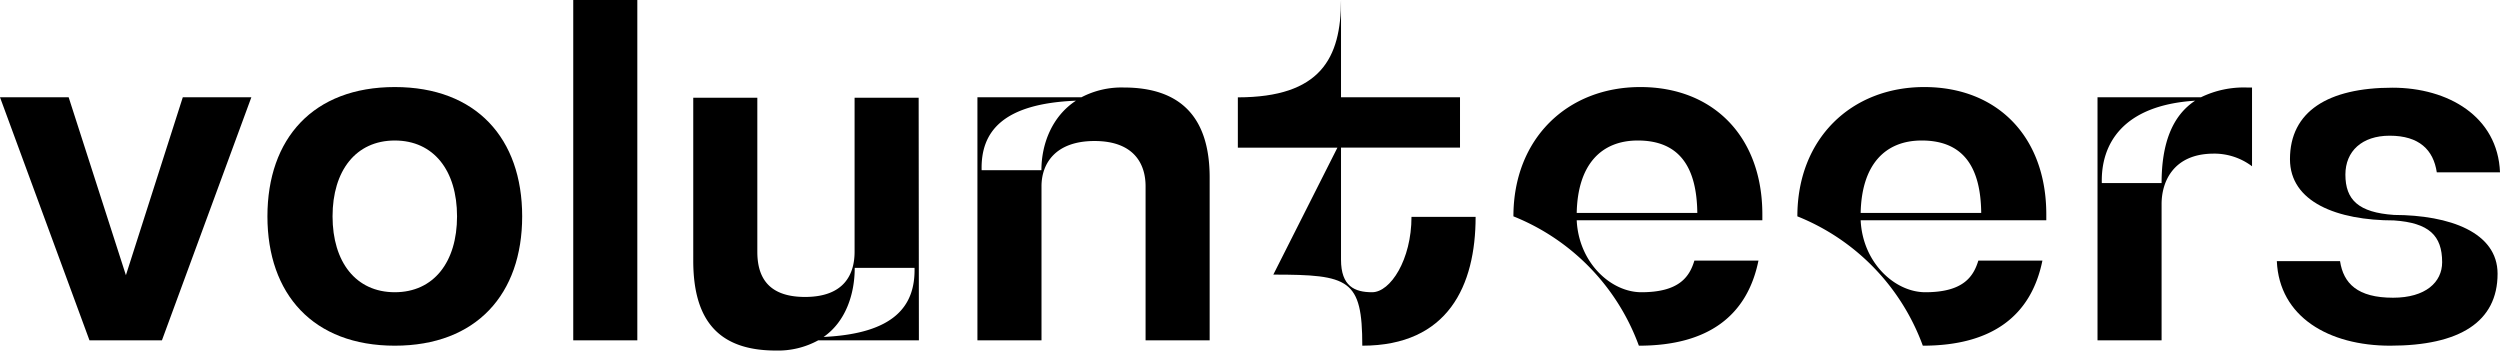 <svg xmlns="http://www.w3.org/2000/svg" viewBox="0 0 546.23 76.59"><g id="Layer_2" data-name="Layer 2"><g id="Layer_1-2" data-name="Layer 1"><path d="M54.92,21.25,35.38,74.36H19.55L0,21.25H15L27.51,60.13,39.94,21.25Z"/><path d="M58.43,47.27c0-17,10-28.25,27.83-28.25s27.83,11.26,27.83,28.25-10,28.26-27.83,28.26S58.43,64.27,58.43,47.27Zm41.43,0c0-10-5.1-16.57-13.6-16.57s-13.6,6.59-13.6,16.57,5.1,16.58,13.6,16.58S99.86,57.26,99.86,47.27Z"/><path d="M125.25,0h14V74.36h-14Z"/><path d="M200.77,74.36h-22a18.26,18.26,0,0,1-9.24,2.23c-12.43,0-18.06-6.48-18.06-19.65V21.35h14V55c0,4.89,1.81,9.88,10.42,9.88s10.83-5,10.83-9.88V21.35h14Zm-1-15.83H186.75c0,5.63-1.91,11.69-6.8,15.09C195.46,72.88,200,66.82,199.82,58.53Z"/><path d="M264.3,38.77V74.36h-14V40.69c0-4.89-2.55-9.88-11.16-9.88s-11.58,5-11.58,9.88V74.36h-14V21.25h22.73a18.91,18.91,0,0,1,9.25-2.13C257.93,19.12,264.3,25.6,264.3,38.77ZM235.09,22c-16.05.64-20.83,6.8-20.61,15.19h13.06C227.54,31.44,229.88,25.39,235.09,22Z"/><path d="M322.41,47.38c0,15-6,28.15-24.76,28.15C297.65,61,294.79,60,278.21,60l14-27.73H270.46v-11C288.52,21.25,293,12.75,293,0V21.25h26v11H293V56.73c0,5.84,3,7.12,6.8,7.12,4,0,8.6-7.12,8.6-16.47Z"/><path d="M344.5,48.12c.43,9.25,7.44,15.73,14.13,15.73,8.29,0,10.52-3.4,11.58-6.91h14c-2.44,12-10.94,18.59-26.13,18.59a48.3,48.3,0,0,0-27.41-28.26c0-17,11.79-28.25,27.73-28.25s26.66,10.83,26.66,27.83v1.27Zm0-1.59h26.35c-.11-9.77-3.72-15.83-13-15.83C349.81,30.7,344.71,36,344.5,46.53Z"/><path d="M406.54,48.12c.42,9.25,7.44,15.73,14.13,15.73,8.28,0,10.51-3.4,11.58-6.91h14c-2.44,12-10.94,18.59-26.13,18.59a48.3,48.3,0,0,0-27.41-28.26c0-17,11.79-28.25,27.73-28.25s26.66,10.83,26.66,27.83v1.27Zm0-1.59h26.34c-.1-9.77-3.71-15.83-13-15.83C411.85,30.7,406.75,36,406.54,46.53Z"/><path d="M492.05,19.12V36.33a13.69,13.69,0,0,0-8.6-2.76c-8.61.11-11.16,6.16-11.16,11V74.36h-14V21.25H480.9a21.38,21.38,0,0,1,10-2.13ZM479.62,22c-15.93,1-20.61,9.56-20.39,18h13.06C472.29,31.34,474.63,25.28,479.62,22Z"/><path d="M545.7,59.81c0,10.52-8.29,15.72-23.48,15.72-13.38,0-24.22-6.27-24.75-18.48h13.81c.74,4.88,3.82,8,11.58,8,7.12,0,10.73-3.4,10.73-7.75,0-5.84-2.87-8.61-10.52-9.14-12.43,0-22.73-4-22.73-13.38,0-10.41,8.28-15.62,22.41-15.62,12.11,0,23,6.27,23.48,18.49H532.42c-.74-4.89-3.82-8-10.3-8-6.06,0-9.67,3.4-9.67,8.5,0,5.52,2.87,8.28,10.62,8.81C535.29,47,545.7,50.78,545.7,59.81Z"/></g></g></svg>